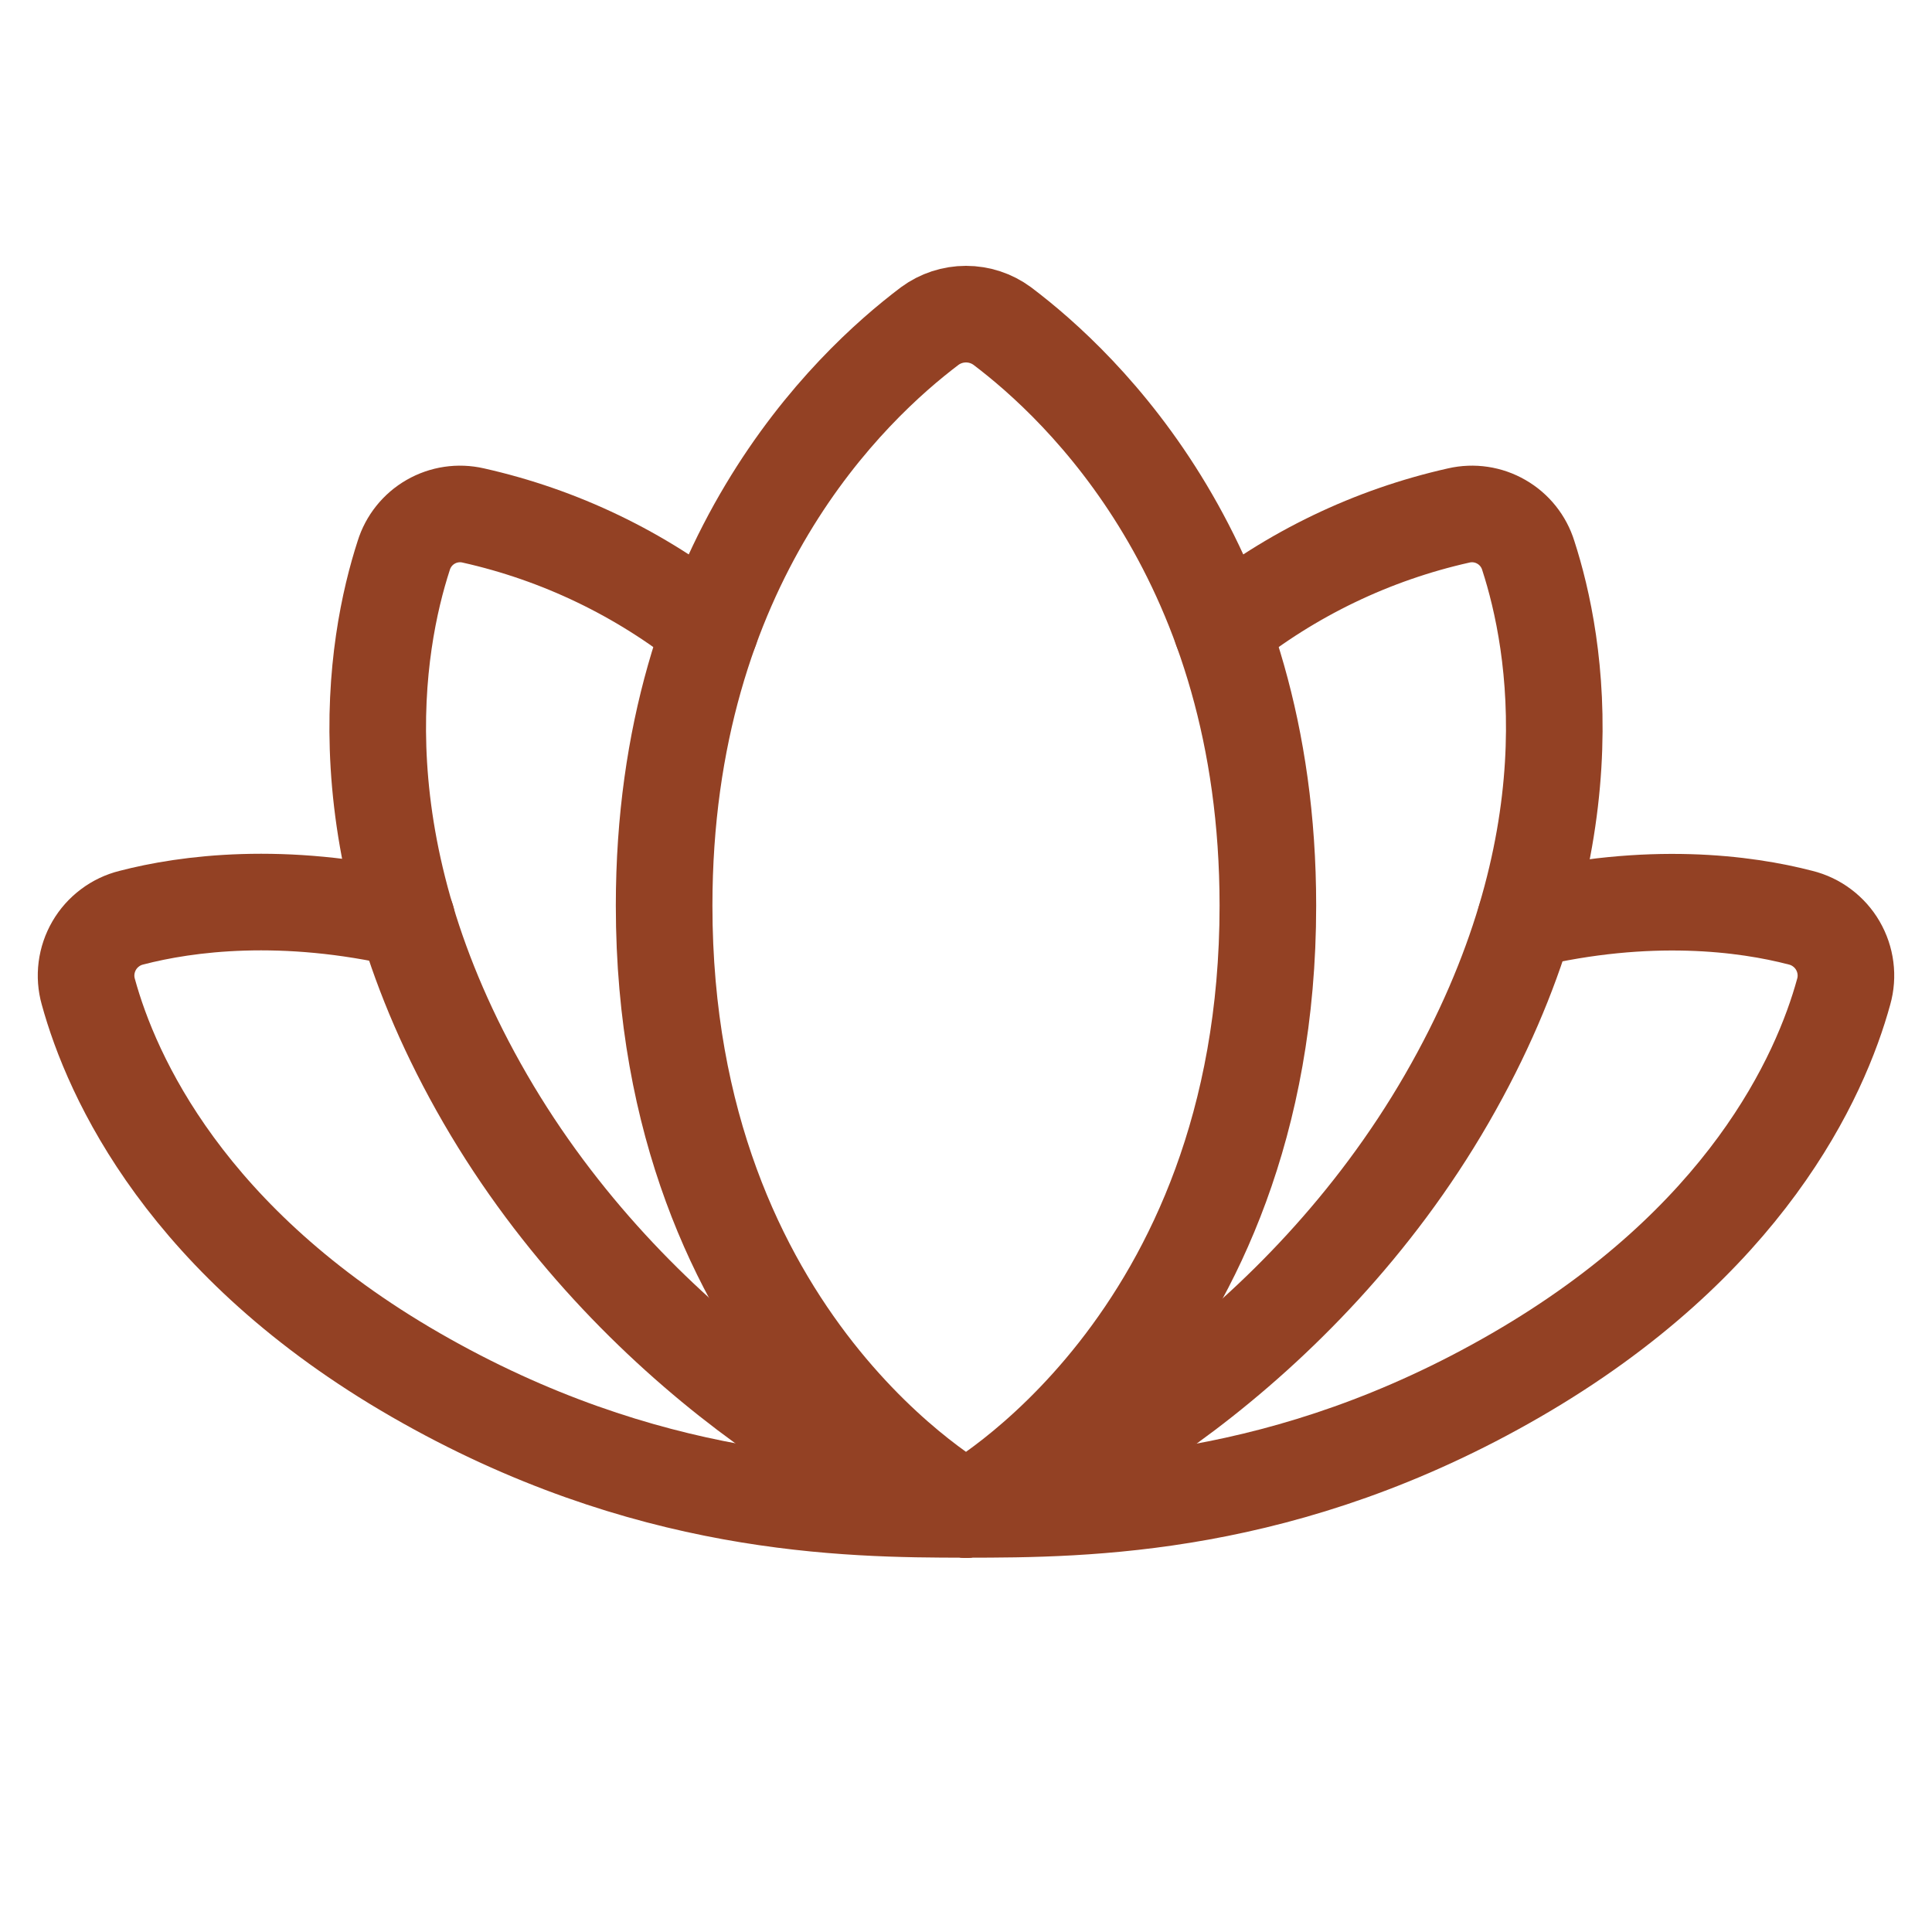 <svg width="40" height="40" viewBox="0 0 40 40" fill="none" xmlns="http://www.w3.org/2000/svg">
<path d="M20 31.25C22.5 31.25 26.641 31.219 31.391 28.469C36.141 25.719 37.688 22.297 38.172 20.531C38.217 20.372 38.229 20.206 38.208 20.042C38.187 19.878 38.133 19.72 38.05 19.577C37.967 19.434 37.856 19.31 37.724 19.211C37.592 19.111 37.442 19.04 37.281 19C36.141 18.703 34.141 18.438 31.578 19.047" stroke="#934124" stroke-width="2" stroke-linecap="round" stroke-linejoin="round"/>
<path d="M8.422 19.031C5.859 18.438 3.859 18.703 2.719 19C2.558 19.04 2.408 19.111 2.276 19.211C2.144 19.31 2.033 19.434 1.95 19.577C1.867 19.72 1.813 19.878 1.792 20.042C1.771 20.206 1.783 20.372 1.828 20.531C2.312 22.297 3.859 25.734 8.609 28.469C13.359 31.203 17.5 31.25 20 31.25" stroke="#934124" stroke-width="2" stroke-linecap="round" stroke-linejoin="round"/>
<path d="M20 31.25C20 31.25 26.25 27.844 26.25 18.75C26.25 11.625 22.406 8 20.75 6.75C20.533 6.59 20.27 6.504 20 6.504C19.73 6.504 19.467 6.59 19.25 6.75C17.594 8 13.75 11.625 13.75 18.75C13.75 27.844 20 31.25 20 31.25Z" stroke="#934124" stroke-width="2" stroke-linecap="round" stroke-linejoin="round"/>
<path d="M20 31.25C21.875 30.844 26.922 28 29.953 22.75C32.984 17.5 32.234 13.328 31.641 11.5C31.55 11.206 31.351 10.957 31.084 10.804C30.818 10.65 30.503 10.603 30.203 10.672C28.409 11.074 26.731 11.881 25.297 13.031" stroke="#934124" stroke-width="2" stroke-linecap="round" stroke-linejoin="round"/>
<path d="M14.703 13.031C13.269 11.881 11.591 11.074 9.797 10.672C9.497 10.603 9.182 10.65 8.915 10.804C8.649 10.957 8.45 11.206 8.359 11.5C7.766 13.328 7.016 17.516 10.047 22.75C13.078 27.984 18.125 30.844 20 31.25" stroke="#934124" stroke-width="2" stroke-linecap="round" stroke-linejoin="round"/>
</svg>
